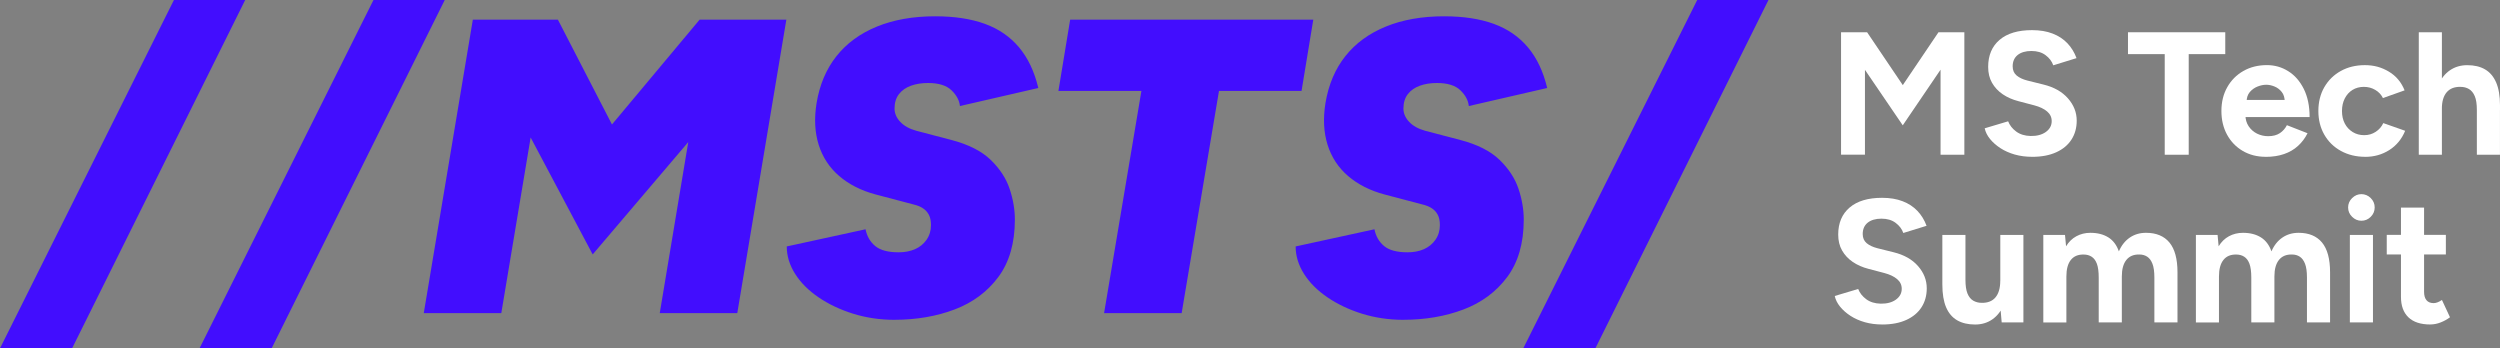 <svg xmlns="http://www.w3.org/2000/svg" id="Warstwa_1" data-name="Warstwa 1" viewBox="95.57 117.71 685.86 95.56">
  <rect x="95.57" y="117.71" width="685.86" height="95.56" fill="#808080" stroke="none"/>
  <defs>
    <style>
      .cls-1 {
        fill: #fff;
      }

      .cls-1, .cls-2 {
        stroke-width: 0px;
      }

      .cls-2 {
        fill: #420dfe;
      }
    </style>
  </defs>
  <g>
    <path class="cls-2" d="M95.57,213.27l47.72-95.56h19.55l-47.49,95.56h-19.78Z"/>
    <path class="cls-2" d="M150.31,213.27l47.72-95.56h19.55l-47.49,95.56h-19.78Z"/>
    <path class="cls-2" d="M211.83,203.61l13.46-80.5h23.34l14.83,28.75,24.04-28.75h23.8l-13.46,80.5h-21.27l7.82-46.92-26.22,30.82-17.02-32.08-8.05,48.18h-21.27Z"/>
    <path class="cls-2" d="M340.97,205.45c-3.99,0-7.76-.56-11.33-1.67-3.56-1.11-6.73-2.61-9.49-4.49-2.76-1.88-4.91-4.02-6.44-6.44-1.53-2.42-2.3-4.93-2.3-7.53l21.62-4.71c.38,1.92,1.26,3.45,2.65,4.6,1.38,1.15,3.53,1.72,6.44,1.72,1.69,0,3.18-.29,4.49-.86,1.3-.58,2.36-1.44,3.16-2.59.8-1.15,1.21-2.49,1.21-4.02,0-1.15-.19-2.09-.58-2.82-.38-.73-.92-1.32-1.61-1.78-.69-.46-1.53-.8-2.53-1.04l-10.46-2.76c-3.99-1.07-7.32-2.76-10-5.06-2.68-2.3-4.56-5.16-5.63-8.57-1.07-3.41-1.26-7.23-.58-11.44.84-5.06,2.66-9.35,5.46-12.88,2.8-3.53,6.5-6.23,11.1-8.11,4.6-1.88,9.93-2.82,15.98-2.82,5.29,0,9.83.69,13.63,2.07s6.92,3.53,9.37,6.44c2.45,2.92,4.22,6.63,5.29,11.16l-21.5,4.95c-.15-1.53-.92-2.97-2.3-4.31-1.38-1.34-3.53-2.01-6.44-2.01-1.76,0-3.33.25-4.71.75-1.38.5-2.47,1.27-3.28,2.3-.8,1.03-1.21,2.36-1.21,3.97,0,1.3.52,2.51,1.55,3.62,1.04,1.11,2.51,1.94,4.43,2.47l9.66,2.53c4.68,1.23,8.26,3.05,10.75,5.46,2.49,2.42,4.22,5.06,5.18,7.93.96,2.88,1.44,5.69,1.44,8.45,0,6.44-1.52,11.69-4.54,15.75-3.03,4.06-7.04,7.03-12.02,8.91-4.98,1.88-10.46,2.82-16.45,2.82Z"/>
    <path class="cls-2" d="M398.47,203.61l10.24-60.95h-22.77l3.22-19.55h66.7l-3.22,19.55h-22.65l-10.24,60.95h-21.28Z"/>
    <path class="cls-2" d="M480.58,205.45c-3.99,0-7.76-.56-11.33-1.67-3.56-1.11-6.73-2.61-9.49-4.49-2.76-1.88-4.91-4.02-6.44-6.44-1.53-2.42-2.3-4.93-2.3-7.53l21.62-4.71c.38,1.92,1.26,3.45,2.65,4.6,1.38,1.15,3.53,1.72,6.44,1.72,1.69,0,3.18-.29,4.49-.86,1.3-.58,2.36-1.44,3.16-2.59.8-1.15,1.21-2.49,1.21-4.02,0-1.15-.19-2.09-.58-2.82-.38-.73-.92-1.32-1.61-1.78-.69-.46-1.53-.8-2.53-1.04l-10.46-2.76c-3.99-1.07-7.32-2.76-10-5.06-2.68-2.3-4.56-5.16-5.63-8.57-1.07-3.41-1.26-7.23-.58-11.44.84-5.06,2.66-9.35,5.46-12.88,2.8-3.53,6.5-6.23,11.1-8.11,4.6-1.88,9.93-2.82,15.98-2.82,5.29,0,9.83.69,13.63,2.07s6.92,3.53,9.37,6.44c2.45,2.92,4.22,6.63,5.29,11.16l-21.5,4.95c-.15-1.53-.92-2.97-2.3-4.31-1.38-1.34-3.53-2.01-6.44-2.01-1.76,0-3.33.25-4.71.75-1.38.5-2.47,1.27-3.28,2.3-.8,1.03-1.21,2.36-1.21,3.97,0,1.3.52,2.51,1.55,3.62,1.04,1.11,2.51,1.94,4.43,2.47l9.66,2.53c4.68,1.23,8.26,3.05,10.75,5.46,2.49,2.42,4.22,5.06,5.18,7.93.96,2.88,1.44,5.69,1.44,8.45,0,6.44-1.52,11.69-4.54,15.75-3.03,4.06-7.04,7.03-12.02,8.91-4.98,1.88-10.46,2.82-16.45,2.82Z"/>
    <path class="cls-2" d="M513.47,213.27l47.72-95.56h19.55l-47.49,95.56h-19.78Z"/>
  </g>
  <g>
    <path class="cls-1" d="M600.65,160.16v-33.6h7.15l9.79,14.5,9.79-14.5h7.1v33.6h-6.53v-23.33l-10.37,15.26-10.37-15.22v23.28h-6.58Z"/>
    <path class="cls-1" d="M653.07,160.73c-1.7,0-3.28-.21-4.75-.62-1.47-.42-2.78-1-3.94-1.75-1.15-.75-2.1-1.59-2.86-2.52-.75-.93-1.24-1.9-1.46-2.93l6.43-1.92c.42,1.09,1.15,2.02,2.21,2.81,1.06.78,2.38,1.19,3.98,1.22,1.7.03,3.08-.34,4.15-1.1,1.07-.77,1.61-1.76,1.61-2.98,0-1.06-.42-1.94-1.27-2.66-.85-.72-2.01-1.27-3.48-1.66l-4.37-1.15c-1.63-.42-3.07-1.05-4.32-1.9s-2.22-1.9-2.93-3.14-1.06-2.7-1.06-4.37c0-3.17,1.05-5.64,3.14-7.42,2.09-1.78,5.06-2.66,8.9-2.66,2.14,0,4.02.31,5.64.94,1.62.62,2.97,1.51,4.06,2.66s1.92,2.51,2.5,4.08l-6.38,1.97c-.38-1.09-1.09-2.02-2.11-2.78-1.02-.77-2.32-1.15-3.89-1.15s-2.86.37-3.77,1.1c-.91.74-1.37,1.78-1.37,3.12,0,1.06.36,1.89,1.08,2.5.72.61,1.7,1.07,2.95,1.39l4.42,1.1c2.88.7,5.12,1.97,6.72,3.79,1.6,1.82,2.4,3.86,2.4,6.1,0,1.98-.48,3.72-1.44,5.21-.96,1.49-2.35,2.65-4.18,3.48-1.82.83-4.03,1.25-6.62,1.25Z"/>
    <path class="cls-1" d="M689.45,160.16v-27.6h-10.08v-6h26.69v6h-10.03v27.6h-6.58Z"/>
    <path class="cls-1" d="M717.15,160.73c-2.37,0-4.46-.54-6.29-1.61s-3.26-2.55-4.3-4.44c-1.04-1.89-1.56-4.06-1.56-6.53s.54-4.64,1.61-6.53c1.07-1.89,2.54-3.37,4.42-4.44s4.02-1.61,6.46-1.61c2.11,0,4.06.55,5.83,1.66,1.78,1.1,3.2,2.72,4.27,4.85,1.07,2.13,1.61,4.71,1.61,7.75h-18.19l.58-.58c0,1.18.3,2.22.89,3.1.59.88,1.36,1.55,2.3,2.02.94.46,1.96.7,3.05.7,1.31,0,2.38-.28,3.22-.84.83-.56,1.47-1.29,1.92-2.18l5.66,2.21c-.67,1.34-1.54,2.5-2.62,3.48-1.07.98-2.34,1.72-3.82,2.23-1.47.51-3.15.77-5.04.77ZM711.92,145.71l-.58-.58h11.57l-.53.58c0-1.15-.27-2.07-.82-2.76-.54-.69-1.21-1.19-1.99-1.51-.78-.32-1.54-.48-2.28-.48s-1.52.16-2.35.48c-.83.32-1.54.83-2.14,1.51-.59.69-.89,1.61-.89,2.76Z"/>
    <path class="cls-1" d="M744.46,160.73c-2.5,0-4.72-.54-6.67-1.61s-3.47-2.56-4.56-4.46c-1.09-1.9-1.63-4.07-1.63-6.5s.54-4.64,1.63-6.53c1.09-1.89,2.59-3.37,4.51-4.44s4.13-1.61,6.62-1.61,4.59.59,6.58,1.78c1.98,1.18,3.42,2.9,4.32,5.14l-5.95,2.11c-.45-.93-1.14-1.67-2.09-2.23-.94-.56-1.99-.84-3.14-.84s-2.22.28-3.12.84c-.9.56-1.6,1.34-2.11,2.33-.51.99-.77,2.14-.77,3.46s.26,2.46.77,3.43c.51.98,1.23,1.75,2.16,2.33s1.98.86,3.17.86,2.2-.3,3.14-.91c.94-.61,1.64-1.41,2.09-2.4l6,2.11c-.93,2.27-2.38,4.03-4.34,5.28-1.97,1.25-4.17,1.87-6.6,1.87Z"/>
    <path class="cls-1" d="M759.15,160.16v-33.6h6.34v33.6h-6.34ZM775.08,147.87c0-1.63-.19-2.9-.58-3.79-.38-.9-.91-1.54-1.58-1.94-.67-.4-1.46-.6-2.35-.6-1.63-.03-2.89.46-3.77,1.49-.88,1.03-1.32,2.54-1.32,4.56h-2.11c0-2.56.38-4.73,1.13-6.5.75-1.78,1.81-3.14,3.17-4.08,1.36-.94,2.95-1.42,4.78-1.42,1.92,0,3.54.38,4.87,1.15,1.33.77,2.34,1.96,3.05,3.58.7,1.62,1.06,3.71,1.06,6.26v1.3h-6.34ZM775.08,160.16v-12.29h6.34v12.29h-6.34Z"/>
    <path class="cls-1" d="M611.93,206.73c-1.7,0-3.28-.21-4.75-.62-1.47-.42-2.78-1-3.94-1.75-1.15-.75-2.1-1.59-2.86-2.52-.75-.93-1.24-1.9-1.46-2.93l6.43-1.92c.42,1.09,1.15,2.02,2.21,2.81,1.06.78,2.38,1.19,3.98,1.22,1.7.03,3.08-.34,4.15-1.1,1.07-.77,1.61-1.76,1.61-2.98,0-1.06-.42-1.94-1.27-2.66-.85-.72-2.01-1.27-3.48-1.66l-4.37-1.15c-1.63-.42-3.07-1.05-4.32-1.9s-2.22-1.9-2.93-3.14-1.06-2.7-1.06-4.37c0-3.17,1.05-5.64,3.14-7.42,2.09-1.78,5.06-2.66,8.9-2.66,2.14,0,4.02.31,5.64.94,1.62.62,2.97,1.51,4.06,2.66s1.92,2.51,2.5,4.08l-6.38,1.97c-.38-1.09-1.09-2.02-2.11-2.78-1.02-.77-2.32-1.15-3.89-1.15s-2.86.37-3.77,1.1c-.91.74-1.37,1.78-1.37,3.12,0,1.06.36,1.89,1.08,2.5.72.61,1.7,1.07,2.95,1.39l4.42,1.1c2.88.7,5.12,1.97,6.72,3.79,1.6,1.82,2.4,3.86,2.4,6.1,0,1.98-.48,3.72-1.44,5.21-.96,1.49-2.35,2.65-4.18,3.48-1.82.83-4.03,1.25-6.62,1.25Z"/>
    <path class="cls-1" d="M628.44,194.45v-12.29h6.34v12.29h-6.34ZM634.78,194.45c0,1.6.18,2.86.55,3.77.37.91.9,1.57,1.58,1.97.69.4,1.46.6,2.33.6,1.66.03,2.93-.47,3.79-1.51.86-1.04,1.3-2.55,1.3-4.54h2.16c0,2.56-.38,4.73-1.15,6.5-.77,1.78-1.82,3.14-3.17,4.08-1.34.94-2.93,1.42-4.75,1.42-1.92,0-3.55-.38-4.9-1.15-1.34-.77-2.36-1.96-3.05-3.58-.69-1.62-1.03-3.7-1.03-6.26v-1.3h6.34ZM644.72,206.16l-.38-4.42v-19.58h6.34v24h-5.95Z"/>
    <path class="cls-1" d="M656.14,206.16v-24h5.95l.29,3.12c.74-1.22,1.68-2.14,2.83-2.76,1.15-.62,2.43-.94,3.84-.94,1.95,0,3.59.42,4.92,1.25,1.33.83,2.29,2.11,2.9,3.84.7-1.63,1.7-2.89,2.98-3.77,1.28-.88,2.77-1.32,4.46-1.32,2.82,0,4.96.89,6.43,2.66,1.47,1.78,2.21,4.5,2.21,8.18v13.73h-6.34v-12.29c0-1.63-.18-2.9-.53-3.79-.35-.9-.83-1.54-1.44-1.94-.61-.4-1.33-.6-2.16-.6-1.54-.03-2.72.46-3.55,1.49-.83,1.03-1.25,2.54-1.25,4.56v12.58h-6.34v-12.29c0-1.63-.17-2.9-.5-3.79-.34-.9-.82-1.54-1.44-1.94-.62-.4-1.35-.6-2.18-.6-1.54-.03-2.71.46-3.53,1.49-.82,1.03-1.22,2.54-1.22,4.56v12.58h-6.34Z"/>
    <path class="cls-1" d="M698,206.16v-24h5.95l.29,3.12c.74-1.22,1.68-2.14,2.83-2.76,1.15-.62,2.43-.94,3.84-.94,1.95,0,3.59.42,4.92,1.25,1.33.83,2.29,2.11,2.9,3.84.7-1.63,1.7-2.89,2.98-3.77,1.28-.88,2.77-1.32,4.46-1.32,2.82,0,4.96.89,6.43,2.66,1.47,1.78,2.21,4.5,2.21,8.18v13.73h-6.34v-12.29c0-1.63-.18-2.9-.53-3.79-.35-.9-.83-1.54-1.44-1.94-.61-.4-1.33-.6-2.16-.6-1.54-.03-2.72.46-3.55,1.49-.83,1.03-1.25,2.54-1.25,4.56v12.58h-6.34v-12.29c0-1.63-.17-2.9-.5-3.79-.34-.9-.82-1.54-1.44-1.94-.62-.4-1.35-.6-2.18-.6-1.54-.03-2.71.46-3.53,1.49-.82,1.03-1.22,2.54-1.22,4.56v12.58h-6.34Z"/>
    <path class="cls-1" d="M743.4,178.27c-.96,0-1.81-.36-2.54-1.08-.74-.72-1.1-1.58-1.1-2.57s.37-1.85,1.1-2.57c.74-.72,1.58-1.08,2.54-1.08s1.85.36,2.57,1.08c.72.72,1.08,1.58,1.08,2.57s-.36,1.85-1.08,2.57c-.72.72-1.58,1.08-2.57,1.08ZM740.24,206.16v-24h6.34v24h-6.34Z"/>
    <path class="cls-1" d="M750.36,187.53v-5.38h16.22v5.38h-16.22ZM762.32,206.73c-2.66,0-4.66-.66-6.02-1.97-1.36-1.31-2.04-3.18-2.04-5.62v-24.48h6.34v23.09c0,1.02.22,1.8.67,2.33.45.53,1.1.79,1.97.79.32,0,.67-.07,1.06-.22.38-.14.78-.36,1.2-.65l2.21,4.75c-.77.58-1.62,1.05-2.57,1.42-.94.37-1.88.55-2.81.55Z"/>
  </g>
</svg>